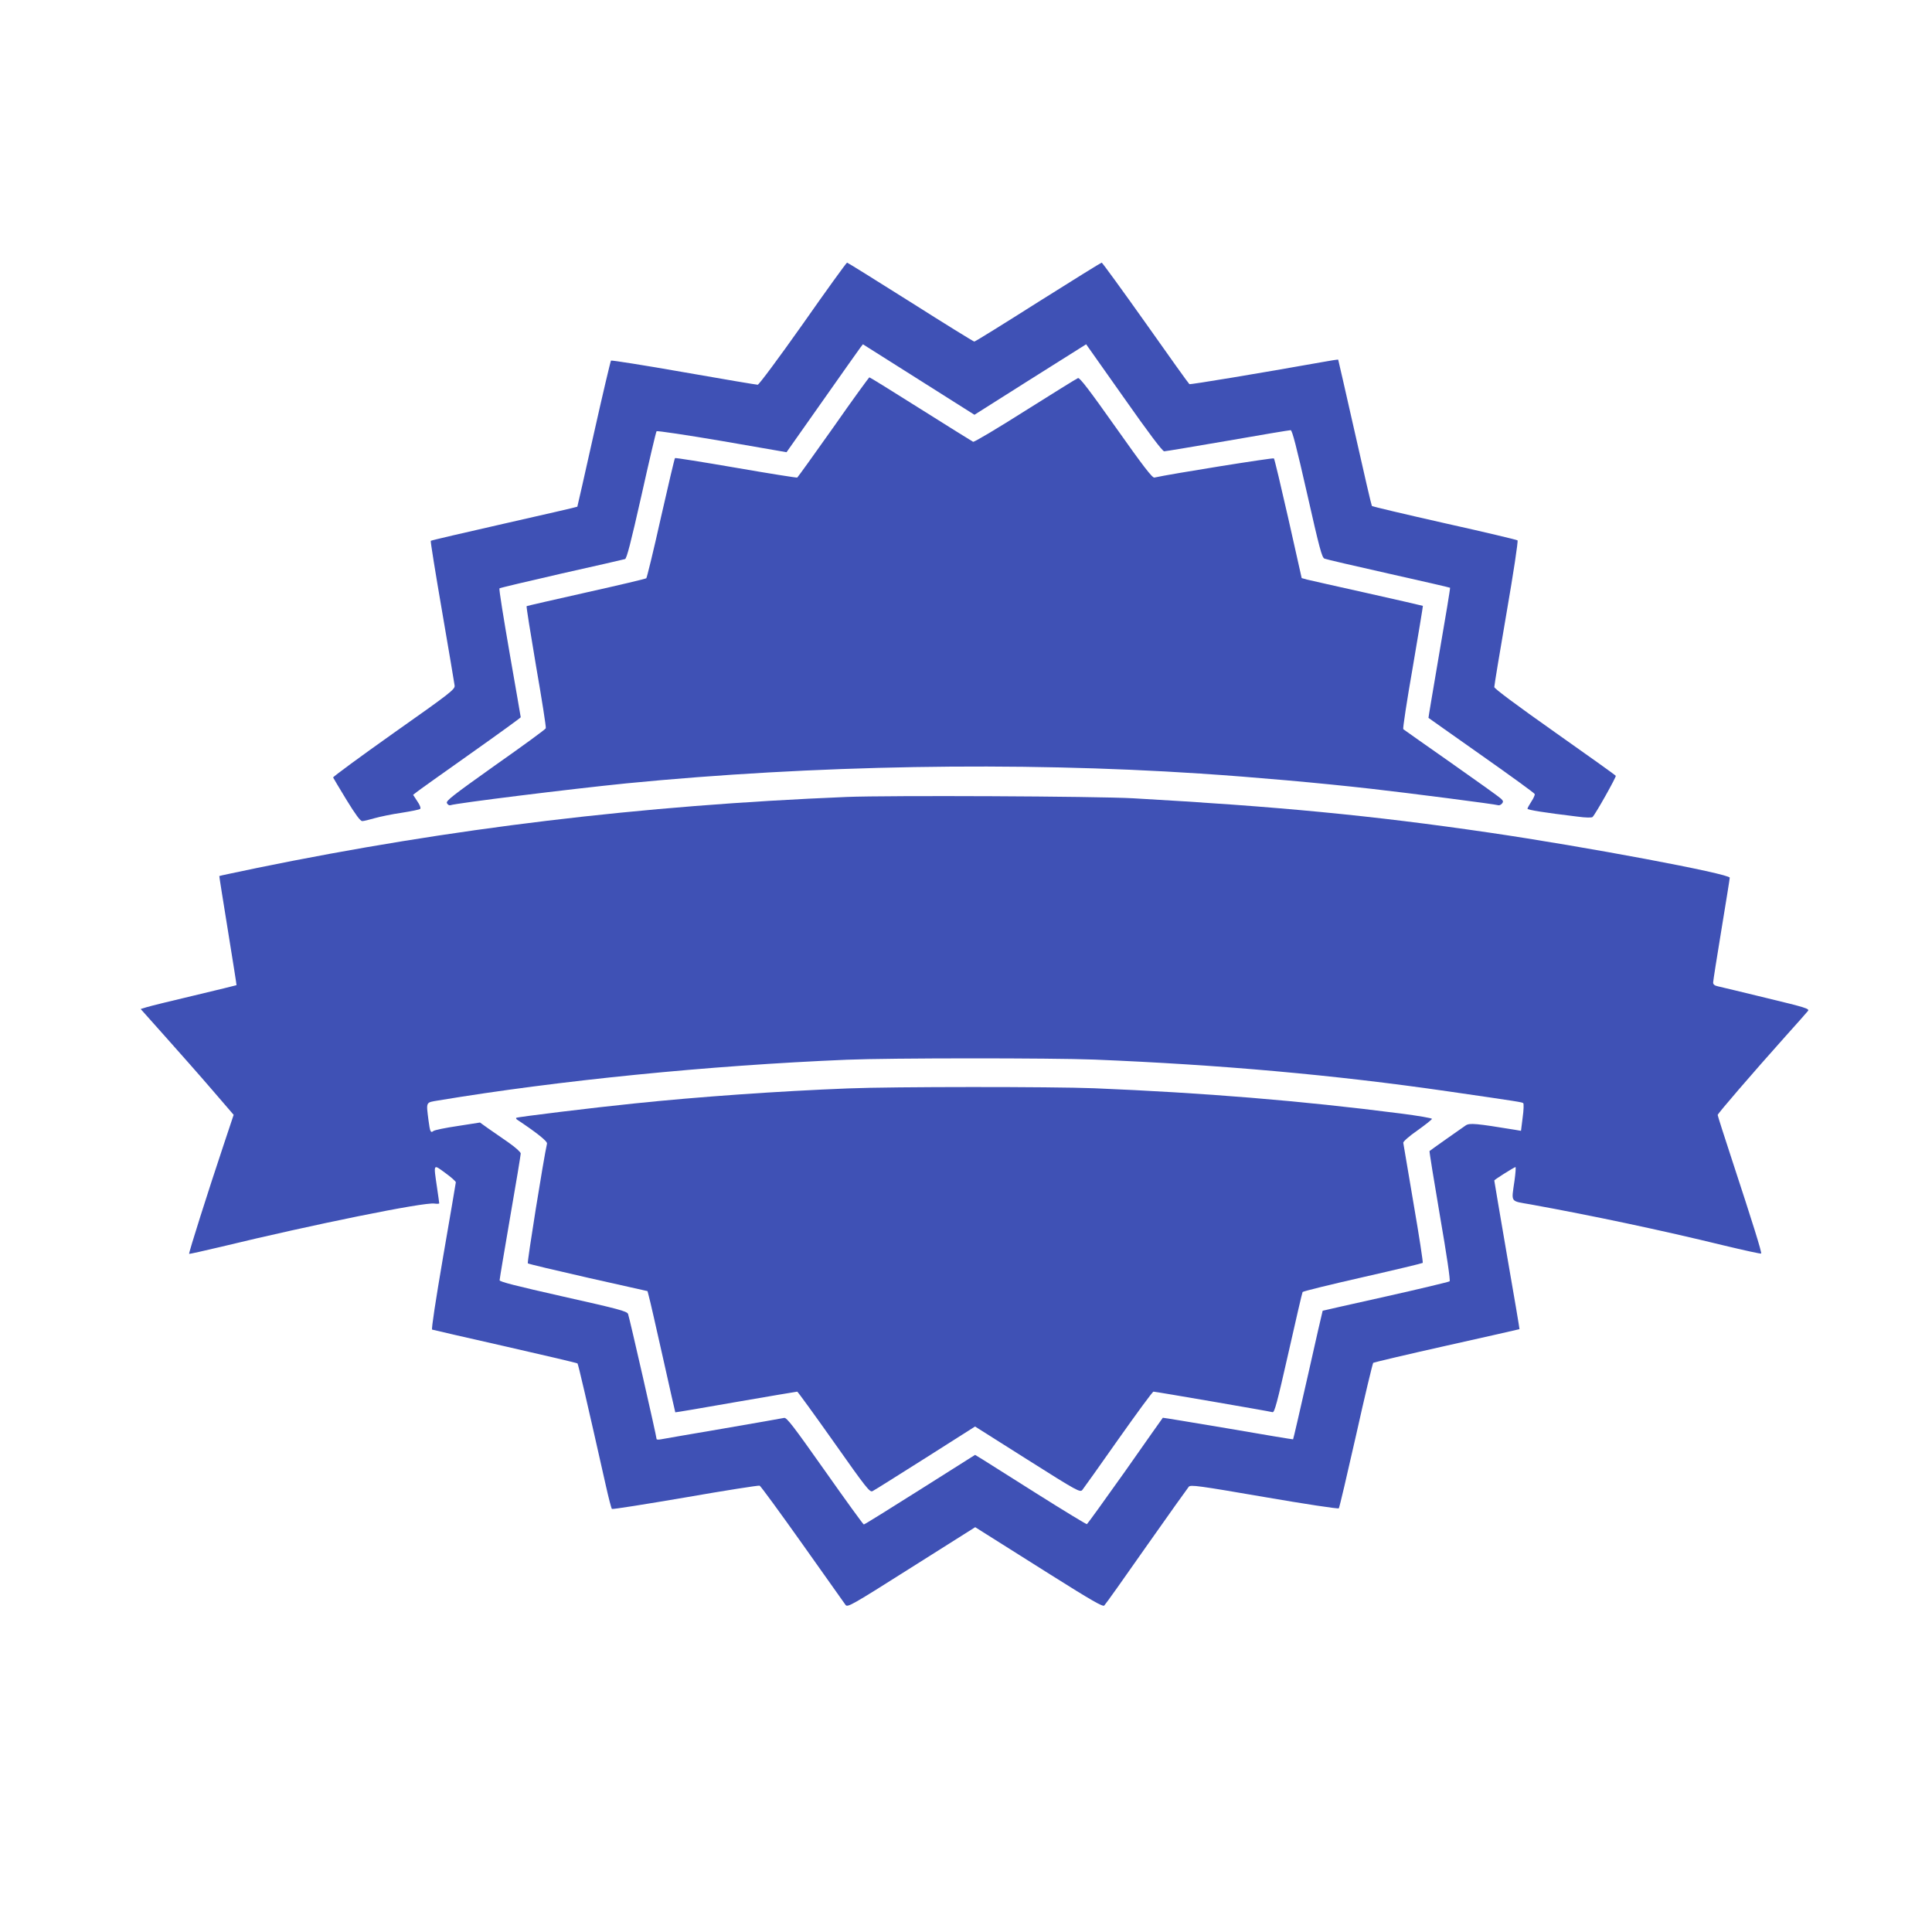 <?xml version="1.0" encoding="UTF-8" standalone="no"?> <svg xmlns="http://www.w3.org/2000/svg" version="1.0" width="1280pt" height="1280pt" viewBox="0 0 1280 1280" preserveAspectRatio="xMidYMid meet"><g transform="translate(0,1280) scale(0.1,-0.1)" fill="#3f51b5" stroke="none"><path d="M5320 10655 c-161 -228 -292 -404 -300 -404 -8 0 -229 37 -490 83 -261 46 -478 80 -482 77 -3 -3 -55 -222 -114 -486 -59 -264 -108 -481 -109 -482 -1 -2 -219 -52 -484 -112 -265 -60 -484 -111 -487 -114 -3 -2 31 -213 75 -468 44 -255 81 -476 83 -491 3 -25 -26 -48 -402 -313 -223 -158 -404 -291 -403 -296 2 -4 41 -71 89 -149 59 -96 91 -140 104 -140 10 0 46 9 81 19 35 10 116 27 179 36 63 10 119 21 124 26 5 5 -2 26 -19 50 l-28 43 23 18 c12 10 172 124 356 254 184 130 334 239 334 242 0 4 -34 196 -74 427 -40 231 -71 423 -67 427 3 3 188 47 411 98 223 50 412 93 421 96 11 3 38 107 109 422 51 229 96 421 100 425 4 4 199 -25 434 -65 l427 -74 236 335 c130 185 244 346 253 358 l17 22 304 -192 c167 -106 334 -211 370 -234 l65 -41 335 212 c184 116 350 221 370 233 l35 22 250 -354 c165 -235 255 -354 267 -355 10 0 199 32 421 70 221 39 409 70 417 70 10 0 38 -108 109 -421 82 -363 98 -423 115 -430 11 -5 202 -49 424 -99 223 -50 406 -92 408 -94 2 -2 -30 -196 -71 -432 -40 -236 -73 -429 -72 -430 0 -1 159 -112 351 -248 193 -136 352 -251 353 -257 2 -5 -8 -28 -22 -49 -14 -22 -26 -43 -26 -48 0 -8 113 -26 329 -52 57 -8 97 -8 102 -3 21 21 158 266 154 273 -3 5 -185 135 -405 290 -251 177 -400 288 -400 298 0 10 36 230 81 490 46 266 78 477 73 482 -5 4 -223 56 -484 114 -261 59 -478 110 -481 114 -3 4 -54 223 -113 487 -60 264 -109 481 -110 482 -2 2 -52 -6 -112 -17 -404 -72 -867 -149 -874 -145 -4 2 -135 185 -290 405 -156 220 -287 400 -291 400 -4 0 -194 -118 -421 -261 -227 -144 -417 -262 -423 -262 -5 0 -196 118 -423 262 -227 143 -416 261 -420 261 -4 0 -136 -182 -292 -405z"></path><path d="M5522 9970 c-128 -181 -236 -331 -240 -334 -4 -2 -187 27 -406 65 -220 38 -402 67 -404 64 -3 -2 -45 -181 -94 -397 -48 -216 -92 -395 -96 -399 -4 -4 -182 -46 -397 -94 -214 -48 -393 -89 -396 -91 -3 -1 26 -182 63 -400 38 -218 67 -402 64 -409 -2 -7 -153 -117 -335 -245 -284 -202 -328 -236 -320 -251 5 -10 15 -16 22 -14 39 14 799 108 1167 145 1236 121 2584 145 3800 65 363 -24 791 -62 1135 -101 240 -27 823 -102 842 -109 6 -2 17 3 24 11 10 12 9 18 -7 33 -10 10 -158 116 -329 236 -170 119 -313 220 -318 224 -4 4 24 189 63 411 38 222 68 405 67 406 -1 1 -166 39 -367 84 -201 45 -381 85 -400 90 l-36 10 -88 392 c-49 216 -92 397 -96 401 -5 6 -685 -103 -792 -127 -14 -3 -75 77 -254 330 -176 249 -241 334 -252 329 -9 -3 -166 -101 -349 -216 -183 -116 -339 -209 -346 -206 -6 3 -162 100 -346 216 -184 116 -337 211 -341 211 -3 0 -111 -148 -238 -330z"></path><path d="M5610 7520 c-1364 -56 -2621 -207 -3905 -470 -137 -29 -251 -52 -252 -54 -1 -1 25 -163 57 -361 32 -198 58 -361 57 -362 -2 -1 -127 -32 -279 -68 -153 -36 -295 -71 -317 -78 l-39 -12 165 -185 c91 -102 230 -259 308 -350 l143 -166 -68 -204 c-101 -302 -231 -712 -227 -717 2 -2 98 20 213 47 602 146 1345 297 1412 286 17 -2 32 -2 32 2 0 4 -7 52 -15 107 -23 159 -26 153 55 94 39 -28 70 -56 70 -62 -1 -7 -38 -228 -84 -492 -50 -292 -79 -482 -73 -484 6 -2 223 -52 484 -111 260 -59 476 -110 479 -113 5 -5 60 -241 188 -810 18 -81 36 -150 40 -154 3 -4 222 31 486 76 264 46 486 81 493 78 7 -3 135 -178 284 -388 150 -211 278 -392 285 -402 13 -18 41 -2 436 248 l423 267 76 -48 c42 -26 232 -146 422 -266 273 -172 348 -215 357 -205 7 6 133 183 279 392 147 209 274 387 281 395 12 14 64 7 500 -68 267 -46 490 -80 494 -75 4 4 55 222 114 483 58 261 110 477 114 481 4 3 223 55 487 114 264 59 481 108 482 109 1 1 -36 221 -83 490 -46 269 -84 491 -84 495 0 5 117 79 140 89 4 1 1 -39 -6 -90 -21 -149 -32 -133 109 -158 413 -75 862 -170 1276 -271 134 -32 246 -57 249 -54 6 5 -57 206 -188 605 -55 167 -100 308 -100 313 0 9 230 276 450 522 74 82 141 158 148 167 12 15 -14 23 -275 86 -158 39 -303 73 -320 77 -23 5 -33 12 -33 26 0 10 25 168 55 350 30 182 55 337 55 344 0 26 -958 206 -1595 299 -779 114 -1401 173 -2355 227 -245 14 -1625 20 -1900 9z m1640 -1740 c832 -34 1587 -101 2340 -210 483 -70 494 -72 502 -79 4 -4 3 -46 -4 -95 l-11 -88 -41 7 c-257 42 -299 46 -325 29 -24 -16 -231 -162 -240 -170 -2 -2 29 -195 69 -429 45 -260 70 -429 64 -434 -5 -4 -196 -50 -424 -101 -228 -51 -416 -93 -417 -94 -1 -1 -45 -192 -97 -425 -53 -234 -97 -425 -99 -427 -1 -1 -195 31 -431 72 -237 40 -431 72 -432 71 -1 -1 -113 -159 -248 -352 -136 -192 -251 -351 -255 -353 -4 -1 -151 88 -327 199 -175 111 -340 215 -366 231 l-48 29 -364 -230 c-201 -127 -368 -231 -373 -231 -4 0 -120 160 -258 356 -209 296 -253 354 -270 350 -11 -3 -193 -34 -405 -71 -212 -36 -397 -68 -412 -71 -16 -3 -28 -2 -28 2 0 17 -181 810 -189 829 -8 18 -64 33 -430 115 -310 70 -421 98 -421 108 0 8 32 197 70 419 39 223 70 412 70 421 -1 10 -37 42 -83 74 -45 31 -106 73 -134 93 l-53 38 -147 -23 c-82 -12 -154 -27 -161 -33 -19 -15 -23 -6 -33 70 -16 126 -19 118 64 132 800 133 1794 232 2707 270 286 12 1356 12 1640 1z"></path><path d="M5620 5589 c-460 -18 -989 -55 -1420 -100 -256 -26 -774 -89 -780 -95 -2 -3 0 -8 6 -12 135 -90 202 -144 198 -159 -23 -102 -133 -788 -127 -793 4 -4 185 -47 401 -96 l392 -88 9 -35 c6 -20 47 -200 92 -401 45 -201 82 -366 83 -367 1 -1 181 29 401 68 220 38 403 69 407 69 3 0 113 -151 243 -335 215 -305 238 -334 256 -324 11 5 168 104 350 219 l329 209 348 -220 c332 -210 348 -218 363 -200 8 10 116 161 238 335 123 174 227 316 233 316 14 0 769 -130 789 -136 13 -3 30 61 105 392 49 217 91 400 94 404 3 5 182 49 398 98 216 49 395 92 398 95 3 3 -24 180 -61 394 -36 213 -67 394 -68 402 -1 8 41 45 93 81 52 37 96 72 97 77 2 5 -92 21 -209 36 -662 85 -1304 137 -2028 167 -279 11 -1338 11 -1630 -1z"></path></g></svg> 